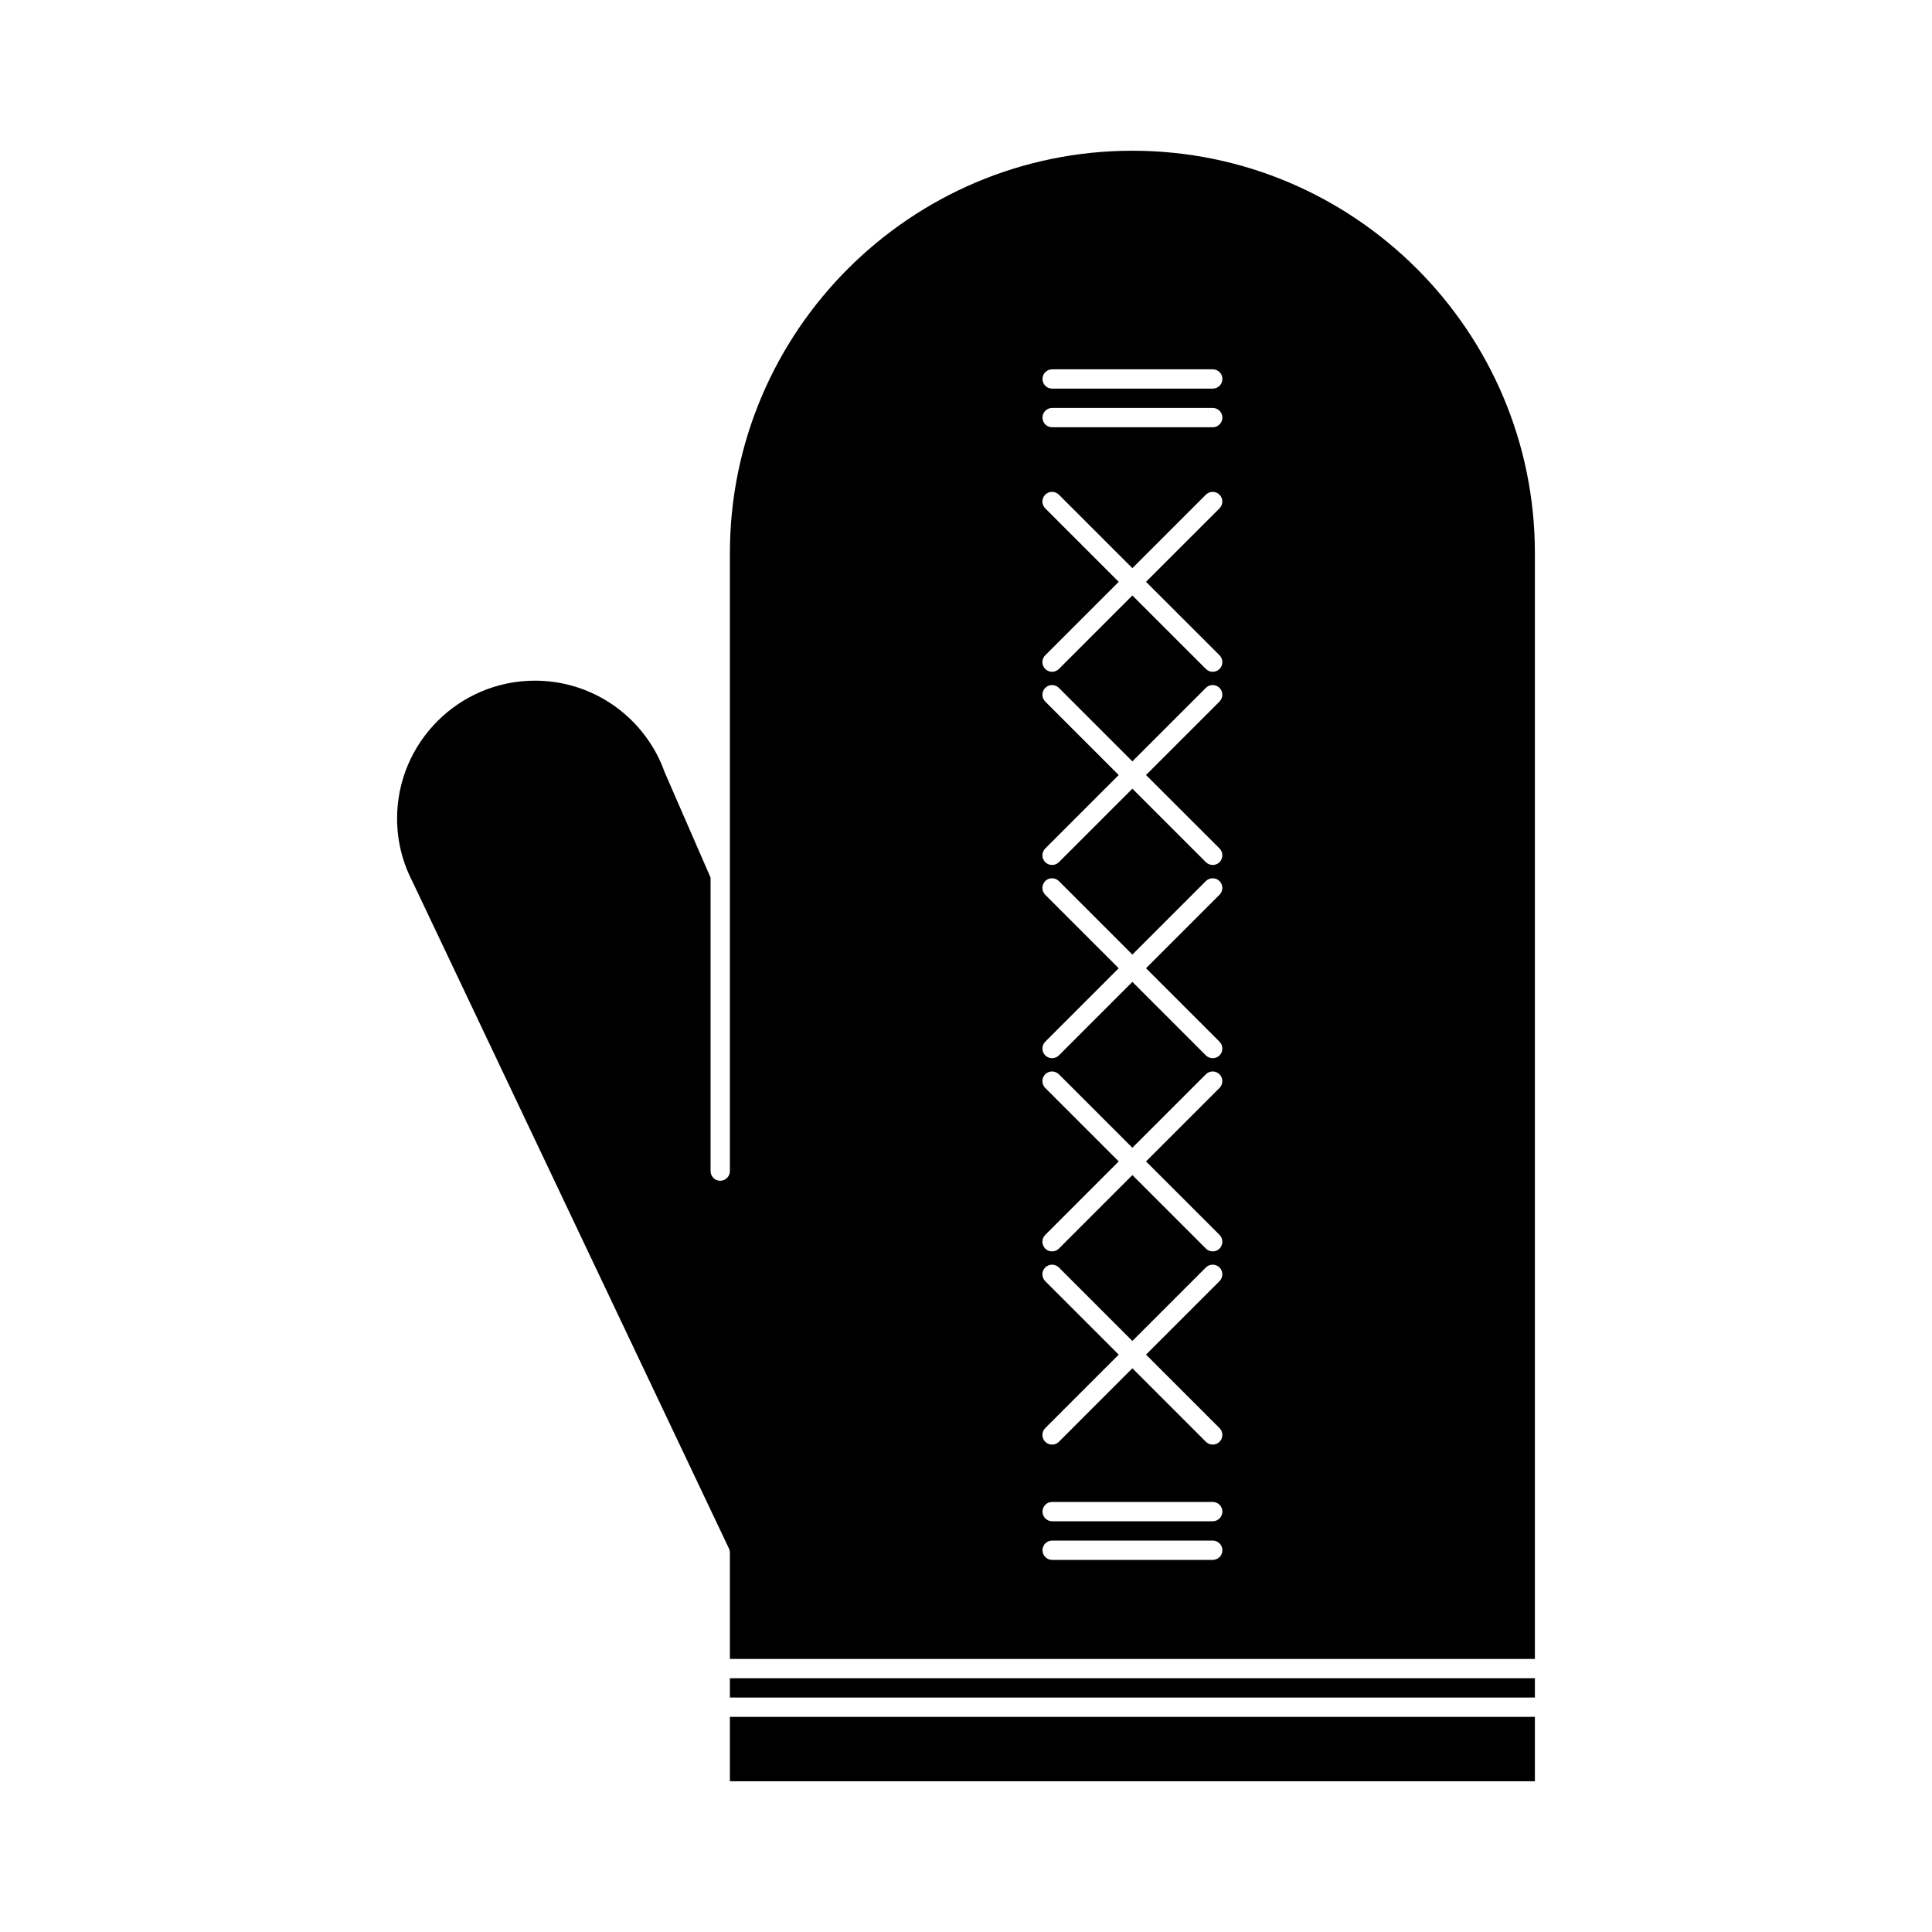 <?xml version="1.0" encoding="utf-8"?>
<!-- Generator: Adobe Illustrator 16.0.0, SVG Export Plug-In . SVG Version: 6.00 Build 0)  -->
<!DOCTYPE svg PUBLIC "-//W3C//DTD SVG 1.1//EN" "http://www.w3.org/Graphics/SVG/1.1/DTD/svg11.dtd">
<svg version="1.1" id="Layer_1" xmlns="http://www.w3.org/2000/svg" xmlns:xlink="http://www.w3.org/1999/xlink" x="0px" y="0px"
	 width="100px" height="100px" viewBox="0 0 100 100" enable-background="new 0 0 100 100" xml:space="preserve">
<g>
	<rect x="37.779" y="86.865" width="41.667" height="1"/>
	<rect x="37.779" y="88.865" width="41.667" height="3.333"/>
	<path d="M58.612,7.802c-11.485,0-20.833,9.347-20.833,20.833V45.32v15.296c0,0.276-0.224,0.5-0.5,0.5c-0.274,0-0.5-0.224-0.5-0.5
		V45.424l-2.377-5.456c-0.13-0.355-0.255-0.645-0.396-0.91c-1.252-2.369-3.669-3.827-6.318-3.827c-3.935,0-7.135,3.201-7.135,7.135
		c0,1.13,0.263,2.219,0.782,3.236l16.396,34.55c0.032,0.065,0.048,0.141,0.048,0.214v5.5h41.667v-57.23
		C79.446,17.148,70.103,7.802,58.612,7.802z M62.771,80.74h-8.312c-0.276,0-0.5-0.225-0.5-0.5c0-0.276,0.224-0.5,0.5-0.5h8.312
		c0.275,0,0.5,0.224,0.5,0.5C63.271,80.516,63.046,80.74,62.771,80.74z M62.771,78.74h-8.312c-0.276,0-0.5-0.225-0.5-0.5
		c0-0.276,0.224-0.5,0.5-0.5h8.312c0.275,0,0.5,0.224,0.5,0.5C63.271,78.516,63.046,78.74,62.771,78.74z M63.124,73.919
		c0.193,0.194,0.193,0.513,0,0.707c-0.1,0.099-0.227,0.146-0.354,0.146s-0.258-0.049-0.354-0.146l-3.804-3.804l-3.803,3.804
		c-0.098,0.099-0.227,0.146-0.354,0.146c-0.128,0-0.257-0.049-0.354-0.146c-0.195-0.194-0.195-0.513,0-0.707l3.803-3.804
		l-3.803-3.803c-0.195-0.195-0.195-0.514,0-0.707c0.194-0.195,0.512-0.195,0.707,0l3.803,3.803l3.804-3.803
		c0.194-0.195,0.512-0.195,0.707,0c0.194,0.193,0.194,0.512,0,0.707l-3.804,3.803L63.124,73.919z M63.124,63.919
		c0.193,0.194,0.193,0.513,0,0.707c-0.1,0.099-0.227,0.146-0.354,0.146s-0.258-0.049-0.354-0.146l-3.804-3.804l-3.803,3.804
		c-0.098,0.099-0.227,0.146-0.354,0.146c-0.128,0-0.257-0.049-0.354-0.146c-0.195-0.194-0.195-0.513,0-0.707l3.803-3.804
		l-3.803-3.803c-0.195-0.195-0.195-0.514,0-0.707c0.194-0.195,0.512-0.195,0.707,0l3.803,3.803l3.804-3.803
		c0.194-0.195,0.512-0.195,0.707,0c0.194,0.193,0.194,0.512,0,0.707l-3.804,3.803L63.124,63.919z M63.124,53.919
		c0.193,0.194,0.193,0.513,0,0.707c-0.1,0.099-0.227,0.146-0.354,0.146s-0.258-0.049-0.354-0.146l-3.804-3.804l-3.803,3.804
		c-0.098,0.099-0.227,0.146-0.354,0.146c-0.128,0-0.257-0.049-0.354-0.146c-0.195-0.194-0.195-0.513,0-0.707l3.803-3.804
		l-3.803-3.803c-0.195-0.195-0.195-0.513,0-0.707c0.194-0.195,0.512-0.195,0.707,0l3.803,3.803l3.804-3.803
		c0.194-0.195,0.512-0.195,0.707,0c0.194,0.194,0.194,0.512,0,0.707l-3.804,3.803L63.124,53.919z M63.124,43.918
		c0.193,0.195,0.193,0.512,0,0.707c-0.1,0.099-0.227,0.146-0.354,0.146s-0.258-0.049-0.354-0.146l-3.804-3.803l-3.803,3.803
		c-0.098,0.099-0.227,0.146-0.354,0.146c-0.128,0-0.257-0.049-0.354-0.146c-0.195-0.195-0.195-0.512,0-0.707l3.803-3.803
		l-3.803-3.803c-0.195-0.195-0.195-0.513,0-0.707c0.194-0.195,0.512-0.195,0.707,0l3.803,3.803l3.804-3.803
		c0.194-0.195,0.512-0.195,0.707,0c0.194,0.194,0.194,0.512,0,0.707l-3.804,3.803L63.124,43.918z M63.124,33.918
		c0.193,0.195,0.193,0.512,0,0.707c-0.1,0.099-0.227,0.146-0.354,0.146s-0.258-0.049-0.354-0.146l-3.804-3.803l-3.803,3.803
		c-0.098,0.099-0.227,0.146-0.354,0.146c-0.128,0-0.257-0.049-0.354-0.146c-0.195-0.195-0.195-0.512,0-0.707l3.803-3.803
		l-3.803-3.803c-0.195-0.195-0.195-0.513,0-0.707c0.194-0.195,0.512-0.195,0.707,0l3.803,3.803l3.804-3.803
		c0.194-0.195,0.512-0.195,0.707,0c0.194,0.194,0.194,0.512,0,0.707l-3.804,3.803L63.124,33.918z M62.771,22.115h-8.312
		c-0.276,0-0.5-0.224-0.5-0.5c0-0.276,0.224-0.5,0.5-0.5h8.312c0.275,0,0.5,0.224,0.5,0.5
		C63.271,21.891,63.046,22.115,62.771,22.115z M62.771,20.115h-8.312c-0.276,0-0.5-0.224-0.5-0.5c0-0.276,0.224-0.5,0.5-0.5h8.312
		c0.275,0,0.5,0.224,0.5,0.5C63.271,19.891,63.046,20.115,62.771,20.115z"/>
</g>
</svg>
